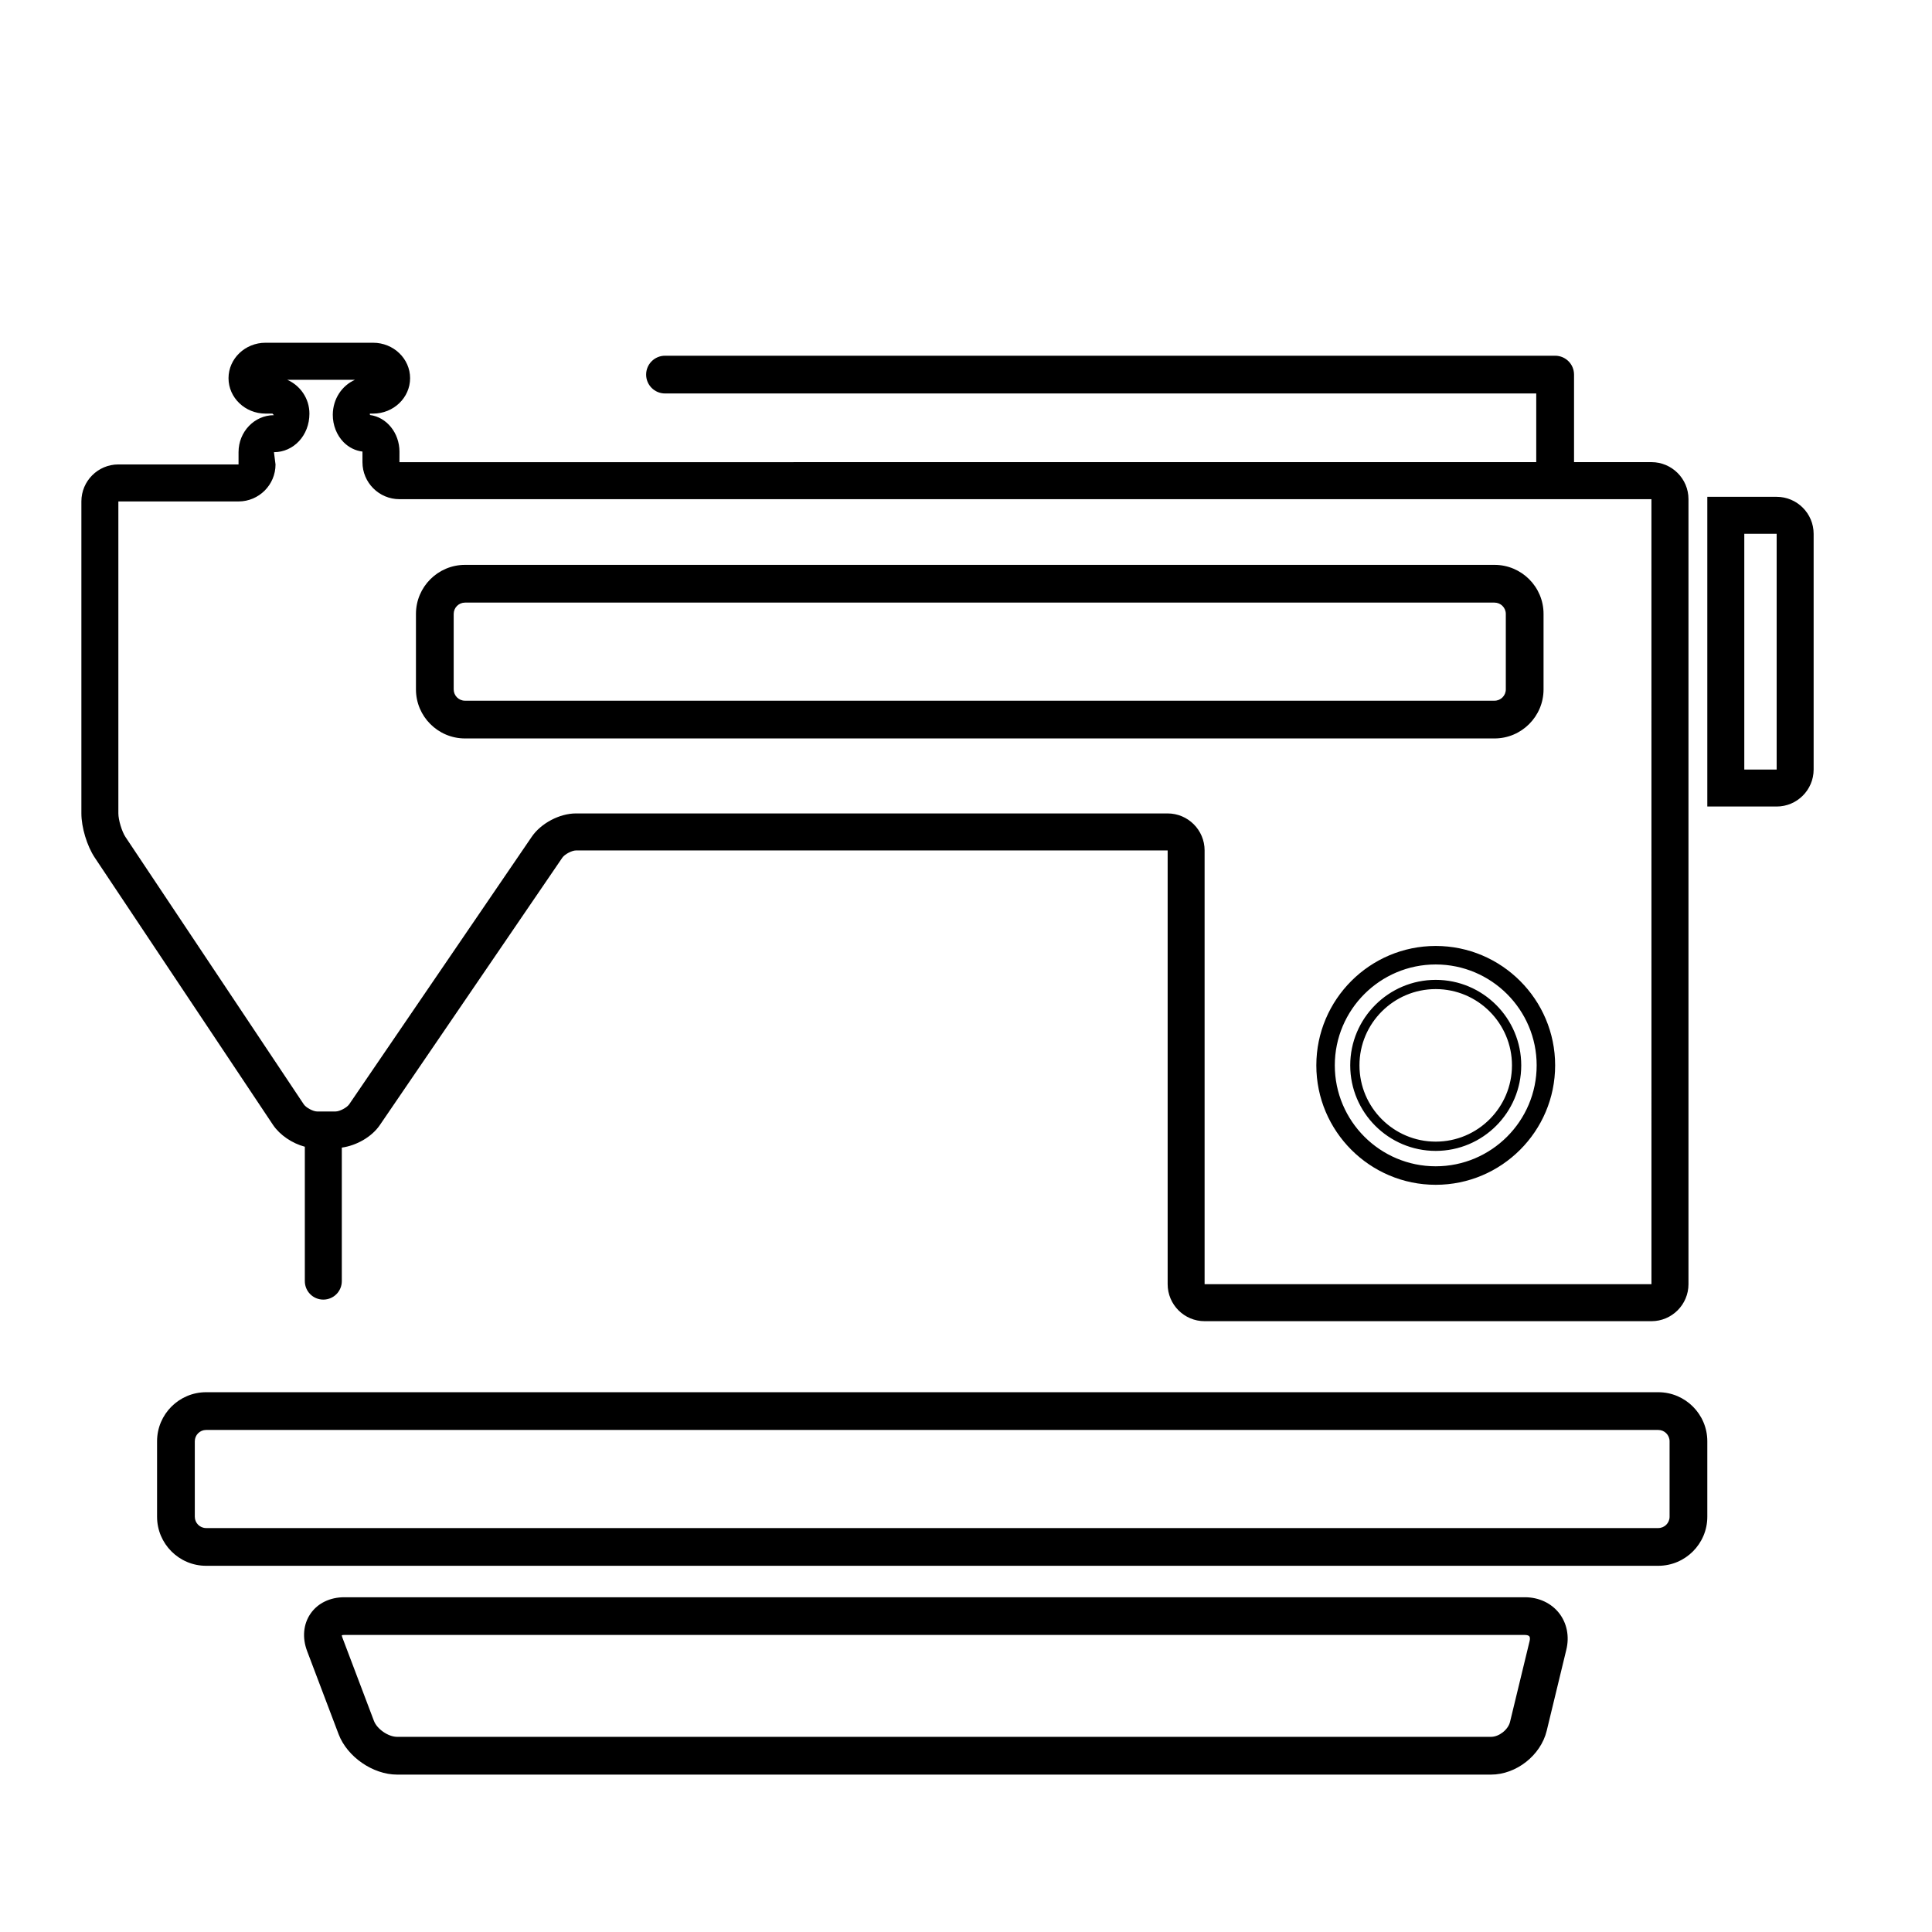 <?xml version="1.0" encoding="utf-8"?>
<!-- Generator: Adobe Illustrator 17.0.0, SVG Export Plug-In . SVG Version: 6.00 Build 0)  -->
<!DOCTYPE svg PUBLIC "-//W3C//DTD SVG 1.1//EN" "http://www.w3.org/Graphics/SVG/1.1/DTD/svg11.dtd">
<svg version="1.1" id="Capa_1" xmlns="http://www.w3.org/2000/svg" xmlns:xlink="http://www.w3.org/1999/xlink" x="0px" y="0px"
	 width="64px" height="64px" viewBox="0 0 64 64" enable-background="new 0 0 64 64" xml:space="preserve">
<path d="M47.56,31.336c-2.181,0-3.955,1.775-3.955,3.955c-0.001,2.182,1.774,3.957,3.955,3.957c2.182,0,3.956-1.775,3.956-3.957
	C51.516,33.111,49.742,31.336,47.56,31.336z M47.56,38.635c-1.843,0-3.343-1.5-3.343-3.344c0-1.843,1.5-3.342,3.343-3.342
	c1.844,0,3.344,1.5,3.344,3.342C50.904,37.135,49.404,38.635,47.56,38.635z M47.56,32.459c-1.562,0-2.832,1.271-2.832,2.832
	c0,1.563,1.27,2.834,2.832,2.834s2.833-1.271,2.833-2.834C50.393,33.73,49.122,32.459,47.56,32.459z M47.56,37.818
	c-1.393,0-2.526-1.133-2.526-2.527c-0.001-1.393,1.133-2.526,2.526-2.526c1.394,0,2.526,1.133,2.526,2.526
	C50.086,36.686,48.953,37.818,47.56,37.818z M10.098,37.987v4.451c0,0.34,0.273,0.613,0.612,0.613c0.339,0,0.613-0.273,0.613-0.613
	v-4.422c0.484-0.068,0.989-0.351,1.258-0.744l6.048-8.862c0.076-0.111,0.316-0.238,0.451-0.238h19.6V42.54
	c0,0.676,0.549,1.226,1.225,1.226h14.802c0.676,0,1.226-0.551,1.226-1.226V16.534c0-0.675-0.55-1.225-1.226-1.225h-2.565v-2.9
	c0-0.345-0.28-0.625-0.625-0.625H22.029c-0.345,0-0.625,0.28-0.625,0.625c0,0.345,0.28,0.625,0.625,0.625H50.89v2.275L13.232,15.31
	l0.001-0.346c0-0.627-0.429-1.146-0.977-1.216l-0.005-0.047h0.109c0.676,0,1.225-0.526,1.225-1.173c0-0.647-0.549-1.174-1.225-1.174
	H8.795c-0.675,0-1.225,0.527-1.225,1.174c0,0.647,0.55,1.173,1.225,1.173h0.229l0.051,0.052c-0.647,0-1.173,0.549-1.173,1.225v0.407
	H3.921c-0.676,0-1.225,0.55-1.225,1.225v10.336c0,0.463,0.186,1.078,0.442,1.462l5.906,8.856
	C9.273,37.604,9.679,37.875,10.098,37.987z M3.921,26.946V16.611h3.981c0.675,0,1.225-0.549,1.225-1.225l-0.052-0.407
	c0.648,0,1.175-0.55,1.175-1.277c0-0.501-0.303-0.93-0.733-1.12h2.24c-0.429,0.192-0.729,0.629-0.733,1.155
	c-0.001,0.348,0.13,0.681,0.36,0.913c0.173,0.174,0.391,0.281,0.623,0.309c0,0.002,0,0.003,0,0.006v0.346
	c0,0.676,0.549,1.225,1.225,1.225h41.474l0.001,26.005H39.904v-14.37c0-0.675-0.55-1.225-1.225-1.225h-19.6
	c-0.542,0-1.158,0.325-1.464,0.773l-6.046,8.86c-0.076,0.113-0.318,0.24-0.452,0.24h-0.613c-0.132,0-0.368-0.127-0.442-0.238
	l-5.905-8.854C4.038,27.549,3.921,27.162,3.921,26.946z M58.854,16.458h-2.297v10.259h2.297c0.675,0,1.225-0.55,1.225-1.225v-7.809
	C60.079,17.008,59.529,16.458,58.854,16.458z M58.854,25.492h-1.072v-7.809h1.072V25.492z M54.932,46.119H6.828
	c-0.896,0-1.625,0.729-1.625,1.625v2.5c0,0.896,0.729,1.625,1.625,1.625h48.104c0.896,0,1.625-0.729,1.625-1.625v-2.5
	C56.557,46.848,55.828,46.119,54.932,46.119z M55.307,50.244c0,0.207-0.168,0.375-0.375,0.375H6.828
	c-0.207,0-0.375-0.168-0.375-0.375v-2.5c0-0.207,0.168-0.375,0.375-0.375h48.104c0.207,0,0.375,0.168,0.375,0.375V50.244z
	 M15.404,24.462h34.103c0.896,0,1.625-0.729,1.625-1.625v-2.5c0.001-0.896-0.728-1.625-1.624-1.625H15.404
	c-0.896,0-1.625,0.729-1.625,1.625v2.5C13.779,23.733,14.508,24.462,15.404,24.462z M15.029,20.337c0-0.207,0.168-0.375,0.375-0.375
	h34.103c0.207,0,0.375,0.168,0.375,0.375v2.5c0,0.207-0.168,0.375-0.375,0.375H15.404c-0.207,0-0.375-0.168-0.375-0.375V20.337z
	 M50.515,52.911H11.404c-0.472,0-0.879,0.197-1.117,0.543c-0.239,0.346-0.281,0.797-0.114,1.238l1.043,2.754
	c0.284,0.75,1.136,1.34,1.938,1.34h36.238c0.835,0,1.646-0.637,1.844-1.449l0.649-2.682c0.11-0.444,0.022-0.887-0.24-1.221
	C51.383,53.102,50.972,52.911,50.515,52.911z M50.022,57.039c-0.063,0.26-0.364,0.496-0.629,0.496H13.154
	c-0.292,0-0.666-0.258-0.768-0.531l-1.043-2.754c-0.014-0.037-0.019-0.064-0.021-0.08c0.017-0.006,0.043-0.01,0.082-0.01h39.111
	c0.069,0,0.124,0.018,0.146,0.045c0.022,0.029,0.026,0.086,0.01,0.154L50.022,57.039z"/>
</svg>
